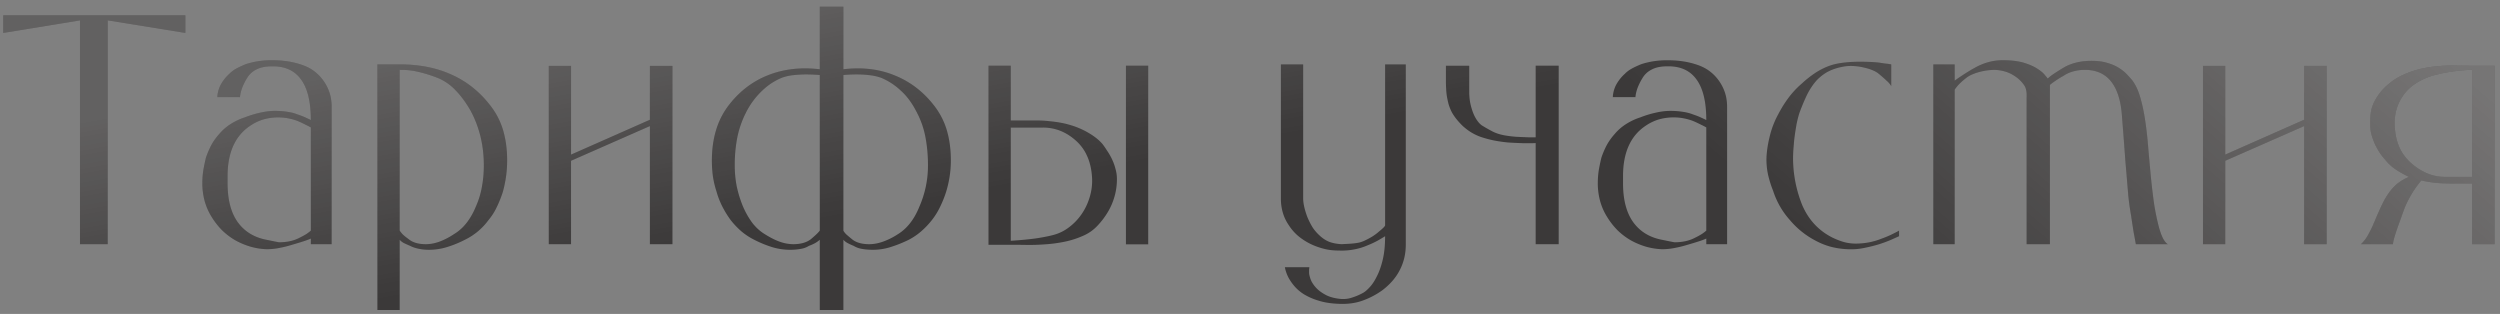 <?xml version="1.0" encoding="UTF-8"?> <svg xmlns="http://www.w3.org/2000/svg" width="215" height="27" fill="none"><rect width="100%" height="100%" fill="#808080" stroke="none"/> <path fill="#3B3939" d="M9.265 1.754V21H6.878V1.754L.276 2.833V1.31h15.666v1.523l-6.677-1.08ZM26.732 21v-.482c-.17.076-.385.156-.648.24-.262.085-.584.183-.964.293-.356.11-.711.199-1.067.266a5.446 5.446 0 0 1-1.142.115 5.75 5.75 0 0 1-1.359-.216 6.4 6.4 0 0 1-1.307-.546 5.784 5.784 0 0 1-1.143-.863 6.384 6.384 0 0 1-.927-1.194 5.196 5.196 0 0 1-.584-1.358 5.864 5.864 0 0 1-.19-1.498c0-.356.025-.711.076-1.067.06-.355.135-.727.229-1.117a7.55 7.55 0 0 1 .444-1.053c.186-.348.423-.682.71-1.003.272-.322.585-.597.94-.826a5.246 5.246 0 0 1 1.257-.596 8.807 8.807 0 0 1 1.333-.407c.44-.101.86-.152 1.257-.152.38 0 .728.026 1.04.076.322.043.623.119.902.229.28.093.508.182.686.266.186.085.338.157.457.216 0-1.549-.275-2.704-.825-3.466-.542-.77-1.355-1.155-2.438-1.155h-.076c-.559 0-1.011.093-1.358.28a1.902 1.902 0 0 0-.8.748 4.947 4.947 0 0 0-.444.915c-.085.262-.136.499-.153.71h-1.942c0-.126.017-.266.05-.418.034-.161.09-.33.166-.508.093-.195.203-.377.33-.546.127-.178.283-.351.47-.52.169-.178.376-.335.621-.47a8.32 8.32 0 0 1 .826-.381 6.87 6.87 0 0 1 1.015-.241c.364-.06.77-.09 1.219-.09.49 0 .952.034 1.384.102.431.068.85.174 1.257.318.744.262 1.345.719 1.802 1.37.22.314.39.652.508 1.016.119.364.178.775.178 1.232V21h-1.79Zm0-10.042a6.832 6.832 0 0 0-.444-.229 10.915 10.915 0 0 0-.673-.317 4.703 4.703 0 0 0-2.971-.14 4.145 4.145 0 0 0-1.168.572c-1.27.863-1.904 2.298-1.904 4.304v.609c0 1.422.292 2.539.876 3.351.584.804 1.405 1.308 2.463 1.511.694.144 1.057.216 1.091.216.678 0 1.257-.127 1.74-.38.245-.12.448-.23.609-.331.16-.11.288-.207.38-.292v-8.874Zm16.883 2.844c0 .905-.123 1.803-.368 2.691a10.11 10.11 0 0 1-.508 1.282 5.1 5.1 0 0 1-.723 1.143 5.48 5.48 0 0 1-2.032 1.701 9.453 9.453 0 0 1-1.561.635 5.28 5.28 0 0 1-1.524.228c-.321 0-.617-.03-.888-.088-.271-.051-.52-.136-.75-.254a9.87 9.87 0 0 1-.558-.254 1.222 1.222 0 0 1-.33-.267v6.043h-1.917V5.537h1.917c1.701 0 3.203.3 4.507.901 1.312.593 2.429 1.499 3.351 2.717a6.323 6.323 0 0 1 1.054 2.108c.22.77.33 1.616.33 2.539Zm-2.006.419c0-1.718-.376-3.28-1.13-4.685-.397-.702-.83-1.29-1.294-1.765a4.433 4.433 0 0 0-1.562-1.079c-.576-.22-1.117-.389-1.625-.507a6.374 6.374 0 0 0-1.447-.178h-.178v13.825c.06.093.148.203.267.33.127.119.296.254.507.406.347.288.838.432 1.473.432.364 0 .74-.068 1.13-.203a6.01 6.01 0 0 0 1.27-.648 3.933 3.933 0 0 0 1.091-.964c.322-.407.593-.88.813-1.422.245-.55.419-1.118.52-1.702.11-.592.165-1.206.165-1.84ZM55.89 21V10.844l-6.78 2.983V21h-1.916V5.664h1.917v7.63l6.779-2.996V5.664h1.942V21H55.89Zm25.884-7.198c0 .905-.135 1.803-.406 2.691a9.453 9.453 0 0 1-.508 1.27 6.165 6.165 0 0 1-.71 1.155c-.28.355-.585.677-.915.965-.33.288-.69.533-1.079.736a11.05 11.05 0 0 1-1.587.635c-.49.152-.99.228-1.498.228-.347 0-.656-.025-.927-.076a1.967 1.967 0 0 1-.736-.266 4.797 4.797 0 0 1-.546-.254 1.222 1.222 0 0 1-.33-.267v6.043h-2.031V20.62a2.17 2.17 0 0 1-.368.267 3.55 3.55 0 0 1-.559.254 1.866 1.866 0 0 1-.736.266c-.271.051-.563.076-.876.076a5.364 5.364 0 0 1-1.55-.228 9.647 9.647 0 0 1-1.548-.635 5.55 5.55 0 0 1-1.117-.736 7.077 7.077 0 0 1-.914-.965 8.656 8.656 0 0 1-.711-1.155 6.945 6.945 0 0 1-.495-1.27 8.241 8.241 0 0 1-.318-1.333c-.059-.448-.088-.901-.088-1.358 0-.923.114-1.773.342-2.552a6.628 6.628 0 0 1 1.029-2.095c.922-1.235 2.056-2.124 3.402-2.666 1.354-.55 2.856-.728 4.507-.533V.573h2.031v5.383c1.633-.195 3.119-.013 4.456.546 1.346.55 2.48 1.435 3.402 2.653a6.325 6.325 0 0 1 1.054 2.108c.22.77.33 1.616.33 2.539Zm-11.273-7.35c-.407-.035-.809-.052-1.206-.052-.339 0-.699.022-1.08.064a4.057 4.057 0 0 0-.99.228 5.386 5.386 0 0 0-1.65 1.08 6.704 6.704 0 0 0-1.346 1.764 8.445 8.445 0 0 0-.812 2.235 12.483 12.483 0 0 0-.229 2.45c0 .634.06 1.248.178 1.84.127.584.305 1.152.533 1.702a7.11 7.11 0 0 0 .813 1.422c.313.397.672.719 1.079.964.474.297.905.512 1.295.648a3.51 3.51 0 0 0 1.13.203c.643 0 1.15-.144 1.523-.432.178-.152.33-.287.457-.406.136-.127.237-.237.305-.33V6.452Zm9.305 7.769c0-.872-.076-1.697-.228-2.476a7.599 7.599 0 0 0-.8-2.209c-.372-.72-.82-1.312-1.346-1.777a5.499 5.499 0 0 0-1.65-1.067 4.274 4.274 0 0 0-1.016-.228 9.356 9.356 0 0 0-1.053-.064c-.398 0-.792.017-1.181.051v13.381c.042.093.127.203.254.33.135.119.296.254.482.406.347.288.842.432 1.486.432.364 0 .745-.068 1.142-.203a6.021 6.021 0 0 0 1.308-.648c.804-.49 1.426-1.286 1.866-2.386a8.765 8.765 0 0 0 .736-3.542Zm16.249 1.168a5.34 5.34 0 0 1-.203 1.498 5.45 5.45 0 0 1-.584 1.358 6.583 6.583 0 0 1-.876 1.155 3.636 3.636 0 0 1-1.13.826c-.55.254-1.113.44-1.689.558-.575.119-1.142.195-1.7.229a17.4 17.4 0 0 1-1.6.05 79.81 79.81 0 0 0-1.346-.012H85.01V5.65h1.917v4.71h2.209c.406 0 .783.021 1.13.064.355.034.668.076.94.127.279.05.516.106.71.165a6.904 6.904 0 0 1 1.803.774c.448.271.808.563 1.079.876.127.161.262.356.406.584.153.22.292.461.42.724.126.262.228.541.304.838.085.287.127.58.127.876Zm-2.133 0c-.034-.813-.199-1.515-.495-2.108-.288-.6-.745-1.121-1.371-1.561a4.195 4.195 0 0 0-1.155-.572 4.08 4.08 0 0 0-1.22-.177h-2.754v9.737c.922-.06 1.693-.135 2.31-.228.627-.102 1.1-.2 1.422-.293a3.745 3.745 0 0 0 1.283-.647 4.78 4.78 0 0 0 1.053-1.092c.305-.431.538-.91.699-1.434.169-.525.245-1.067.228-1.625Zm4.824 5.624H96.83V5.65h1.917v15.362Zm22.151.038c0 .77-.165 1.48-.496 2.133-.321.651-.816 1.235-1.485 1.752a6.799 6.799 0 0 1-1.726.914c-.601.22-1.283.313-2.044.279-.669-.026-1.245-.114-1.727-.267a5.297 5.297 0 0 1-1.244-.533 3.568 3.568 0 0 1-.825-.685 4.292 4.292 0 0 1-.508-.711 3.036 3.036 0 0 1-.254-.597 2.647 2.647 0 0 1-.089-.355h2.108a.608.608 0 0 0-.013.126.746.746 0 0 0-.013.153v.19c0 .119.038.292.114.52.077.23.216.462.419.699.203.245.483.465.838.66.356.203.813.33 1.371.381.339.025.665-.017.978-.127.321-.102.635-.237.939-.406.153-.085.335-.241.546-.47.22-.229.428-.542.622-.94.203-.389.373-.867.508-1.434.136-.567.203-1.24.203-2.018-.161.101-.359.22-.596.355a7.509 7.509 0 0 1-.889.419c-.364.16-.745.28-1.143.355a5.57 5.57 0 0 1-1.345.102c-.483 0-.914-.05-1.295-.152a5.98 5.98 0 0 1-1.156-.42 5.388 5.388 0 0 1-1.041-.672 4.14 4.14 0 0 1-.812-.927c-.457-.66-.686-1.43-.686-2.31V5.536h1.917v11.527c0 .407.11.915.33 1.524.119.305.263.6.432.889.169.279.389.541.66.787.263.245.546.427.851.546.313.11.66.173 1.041.19.152-.009.313-.017.482-.025.178-.009.351-.022.521-.039a4.61 4.61 0 0 0 .508-.076c.16-.042.304-.093.431-.152a6.72 6.72 0 0 0 .711-.38c.203-.128.389-.267.559-.42.347-.28.52-.457.52-.533V5.537h1.778v15.514Zm11.17-.051v-8.696a8.899 8.899 0 0 1-.47.012h-.444c-.152 0-.301-.004-.444-.012a27.091 27.091 0 0 1-1.016-.051c-.381-.034-.77-.089-1.168-.165a9.306 9.306 0 0 1-1.155-.305 4.378 4.378 0 0 1-1.016-.508 5.134 5.134 0 0 1-.546-.431 6.25 6.25 0 0 1-.508-.546 4.602 4.602 0 0 1-.431-.622 4.12 4.12 0 0 1-.292-.724 7.421 7.421 0 0 1-.153-.723c-.05-.347-.076-.817-.076-1.41V5.651h2.006v2.235c0 .304.025.61.076.914.059.296.136.571.229.825s.207.482.342.685c.136.204.28.36.432.47.288.178.593.352.914.52.33.17.711.288 1.143.356.254.043.529.076.825.102.296.017.575.03.838.038.305.017.609.021.914.013V5.65h1.98V21h-1.98Zm14.674 0v-.482a6.4 6.4 0 0 1-.647.24c-.263.085-.584.183-.965.293-.356.11-.711.199-1.067.266a5.438 5.438 0 0 1-1.142.115 5.759 5.759 0 0 1-1.359-.216 6.406 6.406 0 0 1-1.307-.546 5.807 5.807 0 0 1-1.143-.863 6.394 6.394 0 0 1-.926-1.194 5.14 5.14 0 0 1-.584-1.358 5.86 5.86 0 0 1-.191-1.498c0-.356.026-.711.076-1.067.06-.355.136-.727.229-1.117.118-.355.266-.707.444-1.053.186-.348.423-.682.711-1.003.271-.322.584-.597.94-.826a5.24 5.24 0 0 1 1.256-.596 8.832 8.832 0 0 1 1.333-.407c.44-.101.859-.152 1.257-.152.381 0 .728.026 1.041.076.322.043.622.119.902.229.279.093.507.182.685.266.186.085.339.157.457.216 0-1.549-.275-2.704-.825-3.466-.542-.77-1.354-1.155-2.438-1.155h-.076c-.558 0-1.011.093-1.358.28a1.901 1.901 0 0 0-.8.748 4.944 4.944 0 0 0-.444.915c-.085.262-.136.499-.153.71h-1.942c0-.126.017-.266.051-.418.034-.161.089-.33.165-.508a3.22 3.22 0 0 1 .33-.546c.127-.178.283-.351.47-.52.169-.178.376-.335.622-.47.254-.136.529-.263.825-.381a6.868 6.868 0 0 1 1.016-.241 7.61 7.61 0 0 1 1.218-.09c.491 0 .952.034 1.384.102a7 7 0 0 1 1.257.318c.745.262 1.346.719 1.803 1.37.22.314.389.652.507 1.016.119.364.178.775.178 1.232V21h-1.79Zm0-10.042a6.633 6.633 0 0 0-.444-.229 10.955 10.955 0 0 0-.673-.317 4.704 4.704 0 0 0-2.971-.14 4.144 4.144 0 0 0-1.168.572c-1.269.863-1.904 2.298-1.904 4.304v.609c0 1.422.292 2.539.876 3.351.584.804 1.405 1.308 2.463 1.511.694.144 1.058.216 1.092.216.677 0 1.257-.127 1.739-.38a6.31 6.31 0 0 0 .609-.331 3.57 3.57 0 0 0 .381-.292v-8.874Zm16.579 9.356c-.11.051-.318.144-.622.28-.305.135-.665.27-1.079.406-.415.127-.859.237-1.333.33a5.47 5.47 0 0 1-1.372.102 6.808 6.808 0 0 1-1.485-.216 6.183 6.183 0 0 1-1.269-.508 7.276 7.276 0 0 1-2.235-1.79 6.95 6.95 0 0 1-1.434-2.501 9.437 9.437 0 0 1-.445-1.422 6.277 6.277 0 0 1-.127-1.498c.034-.6.136-1.227.305-1.879a7.55 7.55 0 0 1 .698-1.777c.271-.525.572-1.007.902-1.447.33-.44.706-.843 1.13-1.207a9.306 9.306 0 0 1 1.193-.939c.398-.254.8-.453 1.206-.597.33-.118.707-.203 1.13-.254.431-.059.918-.088 1.46-.088.66 0 1.219.025 1.676.076.237.042.44.072.609.089.169.017.309.038.419.063v1.866a1.941 1.941 0 0 0-.394-.457c-.177-.169-.397-.364-.66-.584a2.006 2.006 0 0 0-.508-.304 3.865 3.865 0 0 0-.711-.229 4.777 4.777 0 0 0-.825-.14 4.068 4.068 0 0 0-.85.013c-.55.085-1.02.224-1.41.42-.38.185-.74.456-1.079.812a5.768 5.768 0 0 0-.812 1.231c-.212.44-.423.944-.635 1.51a8.253 8.253 0 0 0-.292 1.194c-.076.44-.135.855-.178 1.244-.033.381-.059.707-.076.978l-.013.406a10.854 10.854 0 0 0 .775 4.113c.55 1.295 1.434 2.243 2.653 2.844.322.152.643.275.965.368.322.085.652.127.99.127.787 0 1.536-.144 2.247-.431a8.6 8.6 0 0 0 .876-.369c.246-.118.449-.224.61-.317v.482Zm22.38-.66c.127.432.258.758.394.978.143.22.262.343.355.368h-2.768a53.05 53.05 0 0 0-.177-.965 72.708 72.708 0 0 1-.229-1.485 23.067 23.067 0 0 1-.241-1.727 401.55 401.55 0 0 1-.165-1.98 82.825 82.825 0 0 1-.14-1.727 331.11 331.11 0 0 0-.241-3.136 9.95 9.95 0 0 0-.101-.888c-.356-2.057-1.384-3.085-3.085-3.085-.322 0-.631.038-.927.114a2.74 2.74 0 0 0-.863.368c-.271.153-.512.3-.724.445a5.648 5.648 0 0 0-.495.368V21h-2.006V8.381a2.826 2.826 0 0 0 0-.368 1.79 1.79 0 0 0-.064-.368.962.962 0 0 0-.165-.343 2.91 2.91 0 0 0-.876-.813 2.937 2.937 0 0 0-.964-.393c-.33-.076-.656-.102-.978-.076a5.728 5.728 0 0 0-.901.14 4.54 4.54 0 0 0-.724.24 2.75 2.75 0 0 0-.444.242 6.656 6.656 0 0 0-.66.57 3.501 3.501 0 0 0-.407.496V21h-1.84V5.537h1.84v1.397c.195-.144.436-.31.724-.496a13.81 13.81 0 0 1 1.028-.622 5.135 5.135 0 0 1 1.232-.495c.406-.11.876-.156 1.409-.14.652.018 1.198.098 1.638.242.448.144.812.309 1.091.495.28.178.487.351.622.52.136.161.221.267.254.318.144-.136.33-.28.559-.432.228-.152.512-.33.851-.533.66-.372 1.447-.559 2.361-.559.525 0 .977.06 1.358.178.381.11.707.25.978.42.271.168.499.35.685.545.187.195.343.368.47.52.279.364.504.83.673 1.397.169.559.309 1.185.419 1.879.11.694.199 1.439.267 2.234.067.787.139 1.591.215 2.412.076.821.17 1.646.28 2.476.118.82.279 1.608.482 2.361ZM198.153 21V10.844l-6.78 2.983V21h-1.917V5.664h1.917v7.63l6.78-2.996V5.664h1.942V21h-1.942Zm14.445 0v-5.218h-1.79c-.575 0-1.075-.025-1.498-.076a9.065 9.065 0 0 1-1.079-.19c-.271.338-.495.643-.673.914-.169.27-.313.52-.431.749-.119.228-.22.444-.305.647a78.73 78.73 0 0 0-.216.584c-.076.22-.161.457-.254.711-.093.254-.182.504-.266.75-.077.236-.144.456-.203.66-.051.202-.081.359-.089.469h-2.755c.076-.068.152-.148.228-.241.068-.076.136-.161.203-.254a3.8 3.8 0 0 0 .191-.317c.11-.204.203-.381.279-.534.076-.16.144-.313.203-.457.068-.144.131-.292.191-.444.067-.16.148-.343.241-.546.212-.49.415-.901.609-1.231.203-.33.407-.606.61-.826.203-.22.414-.402.634-.545.22-.144.466-.276.737-.394a8.926 8.926 0 0 1-1.168-.66 3.854 3.854 0 0 1-.889-.838 4.73 4.73 0 0 1-.444-.559 8.163 8.163 0 0 1-.406-.723 6.209 6.209 0 0 1-.305-.825 3.37 3.37 0 0 1-.114-.864c0-.27.004-.508.012-.71.017-.204.043-.39.076-.56.043-.177.098-.35.165-.52a4.695 4.695 0 0 1 1.295-1.701c.39-.33.796-.592 1.219-.787a8.35 8.35 0 0 1 1.638-.559 10.7 10.7 0 0 1 1.574-.228 12.24 12.24 0 0 1 1.46-.038c.466.008.906.012 1.32.012h1.943V21h-1.943Zm0-15.006c-.465.026-.871.06-1.218.102a9.937 9.937 0 0 0-.914.127 7.662 7.662 0 0 0-.673.14 9.61 9.61 0 0 0-.521.126 5.66 5.66 0 0 0-1.333.572 4.136 4.136 0 0 0-1.066.888 4.084 4.084 0 0 0-.698 1.232c-.17.465-.246.986-.229 1.561.025.796.186 1.494.482 2.095.305.592.766 1.109 1.384 1.549.381.27.779.478 1.194.622a4.02 4.02 0 0 0 1.256.203h2.336V5.994Z"></path> <path fill="url(#a)" fill-opacity=".3" d="M9.265 1.754V21H6.878V1.754L.276 2.833V1.31h15.666v1.523l-6.677-1.08ZM26.732 21v-.482c-.17.076-.385.156-.648.24-.262.085-.584.183-.964.293-.356.11-.711.199-1.067.266a5.446 5.446 0 0 1-1.142.115 5.75 5.75 0 0 1-1.359-.216 6.4 6.4 0 0 1-1.307-.546 5.784 5.784 0 0 1-1.143-.863 6.384 6.384 0 0 1-.927-1.194 5.196 5.196 0 0 1-.584-1.358 5.864 5.864 0 0 1-.19-1.498c0-.356.025-.711.076-1.067.06-.355.135-.727.229-1.117a7.55 7.55 0 0 1 .444-1.053c.186-.348.423-.682.71-1.003.272-.322.585-.597.94-.826a5.246 5.246 0 0 1 1.257-.596 8.807 8.807 0 0 1 1.333-.407c.44-.101.86-.152 1.257-.152.38 0 .728.026 1.04.076.322.043.623.119.902.229.28.093.508.182.686.266.186.085.338.157.457.216 0-1.549-.275-2.704-.825-3.466-.542-.77-1.355-1.155-2.438-1.155h-.076c-.559 0-1.011.093-1.358.28a1.902 1.902 0 0 0-.8.748 4.947 4.947 0 0 0-.444.915c-.085.262-.136.499-.153.71h-1.942c0-.126.017-.266.05-.418.034-.161.09-.33.166-.508.093-.195.203-.377.33-.546.127-.178.283-.351.47-.52.169-.178.376-.335.621-.47a8.32 8.32 0 0 1 .826-.381 6.87 6.87 0 0 1 1.015-.241c.364-.06.77-.09 1.219-.09.49 0 .952.034 1.384.102.431.068.85.174 1.257.318.744.262 1.345.719 1.802 1.37.22.314.39.652.508 1.016.119.364.178.775.178 1.232V21h-1.79Zm0-10.042a6.832 6.832 0 0 0-.444-.229 10.915 10.915 0 0 0-.673-.317 4.703 4.703 0 0 0-2.971-.14 4.145 4.145 0 0 0-1.168.572c-1.27.863-1.904 2.298-1.904 4.304v.609c0 1.422.292 2.539.876 3.351.584.804 1.405 1.308 2.463 1.511.694.144 1.057.216 1.091.216.678 0 1.257-.127 1.74-.38.245-.12.448-.23.609-.331.16-.11.288-.207.38-.292v-8.874Zm16.883 2.844c0 .905-.123 1.803-.368 2.691a10.11 10.11 0 0 1-.508 1.282 5.1 5.1 0 0 1-.723 1.143 5.48 5.48 0 0 1-2.032 1.701 9.453 9.453 0 0 1-1.561.635 5.28 5.28 0 0 1-1.524.228c-.321 0-.617-.03-.888-.088-.271-.051-.52-.136-.75-.254a9.87 9.87 0 0 1-.558-.254 1.222 1.222 0 0 1-.33-.267v6.043h-1.917V5.537h1.917c1.701 0 3.203.3 4.507.901 1.312.593 2.429 1.499 3.351 2.717a6.323 6.323 0 0 1 1.054 2.108c.22.77.33 1.616.33 2.539Zm-2.006.419c0-1.718-.376-3.28-1.13-4.685-.397-.702-.83-1.29-1.294-1.765a4.433 4.433 0 0 0-1.562-1.079c-.576-.22-1.117-.389-1.625-.507a6.374 6.374 0 0 0-1.447-.178h-.178v13.825c.06.093.148.203.267.33.127.119.296.254.507.406.347.288.838.432 1.473.432.364 0 .74-.068 1.13-.203a6.01 6.01 0 0 0 1.27-.648 3.933 3.933 0 0 0 1.091-.964c.322-.407.593-.88.813-1.422.245-.55.419-1.118.52-1.702.11-.592.165-1.206.165-1.84ZM55.89 21V10.844l-6.78 2.983V21h-1.916V5.664h1.917v7.63l6.779-2.996V5.664h1.942V21H55.89Zm25.884-7.198c0 .905-.135 1.803-.406 2.691a9.453 9.453 0 0 1-.508 1.27 6.165 6.165 0 0 1-.71 1.155c-.28.355-.585.677-.915.965-.33.288-.69.533-1.079.736a11.05 11.05 0 0 1-1.587.635c-.49.152-.99.228-1.498.228-.347 0-.656-.025-.927-.076a1.967 1.967 0 0 1-.736-.266 4.797 4.797 0 0 1-.546-.254 1.222 1.222 0 0 1-.33-.267v6.043h-2.031V20.62a2.17 2.17 0 0 1-.368.267 3.55 3.55 0 0 1-.559.254 1.866 1.866 0 0 1-.736.266c-.271.051-.563.076-.876.076a5.364 5.364 0 0 1-1.55-.228 9.647 9.647 0 0 1-1.548-.635 5.55 5.55 0 0 1-1.117-.736 7.077 7.077 0 0 1-.914-.965 8.656 8.656 0 0 1-.711-1.155 6.945 6.945 0 0 1-.495-1.27 8.241 8.241 0 0 1-.318-1.333c-.059-.448-.088-.901-.088-1.358 0-.923.114-1.773.342-2.552a6.628 6.628 0 0 1 1.029-2.095c.922-1.235 2.056-2.124 3.402-2.666 1.354-.55 2.856-.728 4.507-.533V.573h2.031v5.383c1.633-.195 3.119-.013 4.456.546 1.346.55 2.48 1.435 3.402 2.653a6.325 6.325 0 0 1 1.054 2.108c.22.77.33 1.616.33 2.539Zm-11.273-7.35c-.407-.035-.809-.052-1.206-.052-.339 0-.699.022-1.08.064a4.057 4.057 0 0 0-.99.228 5.386 5.386 0 0 0-1.65 1.08 6.704 6.704 0 0 0-1.346 1.764 8.445 8.445 0 0 0-.812 2.235 12.483 12.483 0 0 0-.229 2.45c0 .634.06 1.248.178 1.84.127.584.305 1.152.533 1.702a7.11 7.11 0 0 0 .813 1.422c.313.397.672.719 1.079.964.474.297.905.512 1.295.648a3.51 3.51 0 0 0 1.13.203c.643 0 1.15-.144 1.523-.432.178-.152.33-.287.457-.406.136-.127.237-.237.305-.33V6.452Zm9.305 7.769c0-.872-.076-1.697-.228-2.476a7.599 7.599 0 0 0-.8-2.209c-.372-.72-.82-1.312-1.346-1.777a5.499 5.499 0 0 0-1.65-1.067 4.274 4.274 0 0 0-1.016-.228 9.356 9.356 0 0 0-1.053-.064c-.398 0-.792.017-1.181.051v13.381c.042.093.127.203.254.33.135.119.296.254.482.406.347.288.842.432 1.486.432.364 0 .745-.068 1.142-.203a6.021 6.021 0 0 0 1.308-.648c.804-.49 1.426-1.286 1.866-2.386a8.765 8.765 0 0 0 .736-3.542Zm16.249 1.168a5.34 5.34 0 0 1-.203 1.498 5.45 5.45 0 0 1-.584 1.358 6.583 6.583 0 0 1-.876 1.155 3.636 3.636 0 0 1-1.13.826c-.55.254-1.113.44-1.689.558-.575.119-1.142.195-1.7.229a17.4 17.4 0 0 1-1.6.05 79.81 79.81 0 0 0-1.346-.012H85.01V5.65h1.917v4.71h2.209c.406 0 .783.021 1.13.064.355.034.668.076.94.127.279.05.516.106.71.165a6.904 6.904 0 0 1 1.803.774c.448.271.808.563 1.079.876.127.161.262.356.406.584.153.22.292.461.42.724.126.262.228.541.304.838.085.287.127.58.127.876Zm-2.133 0c-.034-.813-.199-1.515-.495-2.108-.288-.6-.745-1.121-1.371-1.561a4.195 4.195 0 0 0-1.155-.572 4.08 4.08 0 0 0-1.22-.177h-2.754v9.737c.922-.06 1.693-.135 2.31-.228.627-.102 1.1-.2 1.422-.293a3.745 3.745 0 0 0 1.283-.647 4.78 4.78 0 0 0 1.053-1.092c.305-.431.538-.91.699-1.434.169-.525.245-1.067.228-1.625Zm4.824 5.624H96.83V5.65h1.917v15.362Zm22.151.038c0 .77-.165 1.48-.496 2.133-.321.651-.816 1.235-1.485 1.752a6.799 6.799 0 0 1-1.726.914c-.601.22-1.283.313-2.044.279-.669-.026-1.245-.114-1.727-.267a5.297 5.297 0 0 1-1.244-.533 3.568 3.568 0 0 1-.825-.685 4.292 4.292 0 0 1-.508-.711 3.036 3.036 0 0 1-.254-.597 2.647 2.647 0 0 1-.089-.355h2.108a.608.608 0 0 0-.013.126.746.746 0 0 0-.013.153v.19c0 .119.038.292.114.52.077.23.216.462.419.699.203.245.483.465.838.66.356.203.813.33 1.371.381.339.025.665-.017.978-.127.321-.102.635-.237.939-.406.153-.085.335-.241.546-.47.22-.229.428-.542.622-.94.203-.389.373-.867.508-1.434.136-.567.203-1.24.203-2.018-.161.101-.359.22-.596.355a7.509 7.509 0 0 1-.889.419c-.364.16-.745.28-1.143.355a5.57 5.57 0 0 1-1.345.102c-.483 0-.914-.05-1.295-.152a5.98 5.98 0 0 1-1.156-.42 5.388 5.388 0 0 1-1.041-.672 4.14 4.14 0 0 1-.812-.927c-.457-.66-.686-1.43-.686-2.31V5.536h1.917v11.527c0 .407.11.915.33 1.524.119.305.263.6.432.889.169.279.389.541.66.787.263.245.546.427.851.546.313.11.66.173 1.041.19.152-.009.313-.017.482-.025.178-.009.351-.022.521-.039a4.61 4.61 0 0 0 .508-.076c.16-.042.304-.093.431-.152a6.72 6.72 0 0 0 .711-.38c.203-.128.389-.267.559-.42.347-.28.52-.457.52-.533V5.537h1.778v15.514Zm11.17-.051v-8.696a8.899 8.899 0 0 1-.47.012h-.444c-.152 0-.301-.004-.444-.012a27.091 27.091 0 0 1-1.016-.051c-.381-.034-.77-.089-1.168-.165a9.306 9.306 0 0 1-1.155-.305 4.378 4.378 0 0 1-1.016-.508 5.134 5.134 0 0 1-.546-.431 6.25 6.25 0 0 1-.508-.546 4.602 4.602 0 0 1-.431-.622 4.12 4.12 0 0 1-.292-.724 7.421 7.421 0 0 1-.153-.723c-.05-.347-.076-.817-.076-1.41V5.651h2.006v2.235c0 .304.025.61.076.914.059.296.136.571.229.825s.207.482.342.685c.136.204.28.36.432.47.288.178.593.352.914.52.33.17.711.288 1.143.356.254.043.529.076.825.102.296.017.575.03.838.038.305.017.609.021.914.013V5.65h1.98V21h-1.98Zm14.674 0v-.482a6.4 6.4 0 0 1-.647.24c-.263.085-.584.183-.965.293-.356.11-.711.199-1.067.266a5.438 5.438 0 0 1-1.142.115 5.759 5.759 0 0 1-1.359-.216 6.406 6.406 0 0 1-1.307-.546 5.807 5.807 0 0 1-1.143-.863 6.394 6.394 0 0 1-.926-1.194 5.14 5.14 0 0 1-.584-1.358 5.86 5.86 0 0 1-.191-1.498c0-.356.026-.711.076-1.067.06-.355.136-.727.229-1.117.118-.355.266-.707.444-1.053.186-.348.423-.682.711-1.003.271-.322.584-.597.94-.826a5.24 5.24 0 0 1 1.256-.596 8.832 8.832 0 0 1 1.333-.407c.44-.101.859-.152 1.257-.152.381 0 .728.026 1.041.076.322.043.622.119.902.229.279.093.507.182.685.266.186.085.339.157.457.216 0-1.549-.275-2.704-.825-3.466-.542-.77-1.354-1.155-2.438-1.155h-.076c-.558 0-1.011.093-1.358.28a1.901 1.901 0 0 0-.8.748 4.944 4.944 0 0 0-.444.915c-.085.262-.136.499-.153.71h-1.942c0-.126.017-.266.051-.418.034-.161.089-.33.165-.508a3.22 3.22 0 0 1 .33-.546c.127-.178.283-.351.47-.52.169-.178.376-.335.622-.47.254-.136.529-.263.825-.381a6.868 6.868 0 0 1 1.016-.241 7.61 7.61 0 0 1 1.218-.09c.491 0 .952.034 1.384.102a7 7 0 0 1 1.257.318c.745.262 1.346.719 1.803 1.37.22.314.389.652.507 1.016.119.364.178.775.178 1.232V21h-1.79Zm0-10.042a6.633 6.633 0 0 0-.444-.229 10.955 10.955 0 0 0-.673-.317 4.704 4.704 0 0 0-2.971-.14 4.144 4.144 0 0 0-1.168.572c-1.269.863-1.904 2.298-1.904 4.304v.609c0 1.422.292 2.539.876 3.351.584.804 1.405 1.308 2.463 1.511.694.144 1.058.216 1.092.216.677 0 1.257-.127 1.739-.38a6.31 6.31 0 0 0 .609-.331 3.57 3.57 0 0 0 .381-.292v-8.874Zm16.579 9.356c-.11.051-.318.144-.622.28-.305.135-.665.27-1.079.406-.415.127-.859.237-1.333.33a5.47 5.47 0 0 1-1.372.102 6.808 6.808 0 0 1-1.485-.216 6.183 6.183 0 0 1-1.269-.508 7.276 7.276 0 0 1-2.235-1.79 6.95 6.95 0 0 1-1.434-2.501 9.437 9.437 0 0 1-.445-1.422 6.277 6.277 0 0 1-.127-1.498c.034-.6.136-1.227.305-1.879a7.55 7.55 0 0 1 .698-1.777c.271-.525.572-1.007.902-1.447.33-.44.706-.843 1.13-1.207a9.306 9.306 0 0 1 1.193-.939c.398-.254.8-.453 1.206-.597.33-.118.707-.203 1.13-.254.431-.059.918-.088 1.46-.088.66 0 1.219.025 1.676.076.237.042.44.072.609.089.169.017.309.038.419.063v1.866a1.941 1.941 0 0 0-.394-.457c-.177-.169-.397-.364-.66-.584a2.006 2.006 0 0 0-.508-.304 3.865 3.865 0 0 0-.711-.229 4.777 4.777 0 0 0-.825-.14 4.068 4.068 0 0 0-.85.013c-.55.085-1.02.224-1.41.42-.38.185-.74.456-1.079.812a5.768 5.768 0 0 0-.812 1.231c-.212.44-.423.944-.635 1.51a8.253 8.253 0 0 0-.292 1.194c-.076.44-.135.855-.178 1.244-.033.381-.059.707-.076.978l-.013.406a10.854 10.854 0 0 0 .775 4.113c.55 1.295 1.434 2.243 2.653 2.844.322.152.643.275.965.368.322.085.652.127.99.127.787 0 1.536-.144 2.247-.431a8.6 8.6 0 0 0 .876-.369c.246-.118.449-.224.61-.317v.482Zm22.38-.66c.127.432.258.758.394.978.143.22.262.343.355.368h-2.768a53.05 53.05 0 0 0-.177-.965 72.708 72.708 0 0 1-.229-1.485 23.067 23.067 0 0 1-.241-1.727 401.55 401.55 0 0 1-.165-1.98 82.825 82.825 0 0 1-.14-1.727 331.11 331.11 0 0 0-.241-3.136 9.95 9.95 0 0 0-.101-.888c-.356-2.057-1.384-3.085-3.085-3.085-.322 0-.631.038-.927.114a2.74 2.74 0 0 0-.863.368c-.271.153-.512.3-.724.445a5.648 5.648 0 0 0-.495.368V21h-2.006V8.381a2.826 2.826 0 0 0 0-.368 1.79 1.79 0 0 0-.064-.368.962.962 0 0 0-.165-.343 2.91 2.91 0 0 0-.876-.813 2.937 2.937 0 0 0-.964-.393c-.33-.076-.656-.102-.978-.076a5.728 5.728 0 0 0-.901.14 4.54 4.54 0 0 0-.724.24 2.75 2.75 0 0 0-.444.242 6.656 6.656 0 0 0-.66.57 3.501 3.501 0 0 0-.407.496V21h-1.84V5.537h1.84v1.397c.195-.144.436-.31.724-.496a13.81 13.81 0 0 1 1.028-.622 5.135 5.135 0 0 1 1.232-.495c.406-.11.876-.156 1.409-.14.652.018 1.198.098 1.638.242.448.144.812.309 1.091.495.28.178.487.351.622.52.136.161.221.267.254.318.144-.136.33-.28.559-.432.228-.152.512-.33.851-.533.66-.372 1.447-.559 2.361-.559.525 0 .977.06 1.358.178.381.11.707.25.978.42.271.168.499.35.685.545.187.195.343.368.47.52.279.364.504.83.673 1.397.169.559.309 1.185.419 1.879.11.694.199 1.439.267 2.234.067.787.139 1.591.215 2.412.076.821.17 1.646.28 2.476.118.82.279 1.608.482 2.361ZM198.153 21V10.844l-6.78 2.983V21h-1.917V5.664h1.917v7.63l6.78-2.996V5.664h1.942V21h-1.942Zm14.445 0v-5.218h-1.79c-.575 0-1.075-.025-1.498-.076a9.065 9.065 0 0 1-1.079-.19c-.271.338-.495.643-.673.914-.169.27-.313.52-.431.749-.119.228-.22.444-.305.647a78.73 78.73 0 0 0-.216.584c-.076.22-.161.457-.254.711-.093.254-.182.504-.266.75-.077.236-.144.456-.203.66-.051.202-.081.359-.089.469h-2.755c.076-.068.152-.148.228-.241.068-.076.136-.161.203-.254a3.8 3.8 0 0 0 .191-.317c.11-.204.203-.381.279-.534.076-.16.144-.313.203-.457.068-.144.131-.292.191-.444.067-.16.148-.343.241-.546.212-.49.415-.901.609-1.231.203-.33.407-.606.61-.826.203-.22.414-.402.634-.545.22-.144.466-.276.737-.394a8.926 8.926 0 0 1-1.168-.66 3.854 3.854 0 0 1-.889-.838 4.73 4.73 0 0 1-.444-.559 8.163 8.163 0 0 1-.406-.723 6.209 6.209 0 0 1-.305-.825 3.37 3.37 0 0 1-.114-.864c0-.27.004-.508.012-.71.017-.204.043-.39.076-.56.043-.177.098-.35.165-.52a4.695 4.695 0 0 1 1.295-1.701c.39-.33.796-.592 1.219-.787a8.35 8.35 0 0 1 1.638-.559 10.7 10.7 0 0 1 1.574-.228 12.24 12.24 0 0 1 1.46-.038c.466.008.906.012 1.32.012h1.943V21h-1.943Zm0-15.006c-.465.026-.871.06-1.218.102a9.937 9.937 0 0 0-.914.127 7.662 7.662 0 0 0-.673.14 9.61 9.61 0 0 0-.521.126 5.66 5.66 0 0 0-1.333.572 4.136 4.136 0 0 0-1.066.888 4.084 4.084 0 0 0-.698 1.232c-.17.465-.246.986-.229 1.561.025.796.186 1.494.482 2.095.305.592.766 1.109 1.384 1.549.381.27.779.478 1.194.622a4.02 4.02 0 0 0 1.256.203h2.336V5.994Z"></path> <path fill="url(#b)" fill-opacity=".2" d="M9.265 1.754V21H6.878V1.754L.276 2.833V1.31h15.666v1.523l-6.677-1.08ZM26.732 21v-.482c-.17.076-.385.156-.648.24-.262.085-.584.183-.964.293-.356.11-.711.199-1.067.266a5.446 5.446 0 0 1-1.142.115 5.75 5.75 0 0 1-1.359-.216 6.4 6.4 0 0 1-1.307-.546 5.784 5.784 0 0 1-1.143-.863 6.384 6.384 0 0 1-.927-1.194 5.196 5.196 0 0 1-.584-1.358 5.864 5.864 0 0 1-.19-1.498c0-.356.025-.711.076-1.067.06-.355.135-.727.229-1.117a7.55 7.55 0 0 1 .444-1.053c.186-.348.423-.682.71-1.003.272-.322.585-.597.94-.826a5.246 5.246 0 0 1 1.257-.596 8.807 8.807 0 0 1 1.333-.407c.44-.101.86-.152 1.257-.152.38 0 .728.026 1.04.076.322.043.623.119.902.229.28.093.508.182.686.266.186.085.338.157.457.216 0-1.549-.275-2.704-.825-3.466-.542-.77-1.355-1.155-2.438-1.155h-.076c-.559 0-1.011.093-1.358.28a1.902 1.902 0 0 0-.8.748 4.947 4.947 0 0 0-.444.915c-.085.262-.136.499-.153.71h-1.942c0-.126.017-.266.05-.418.034-.161.09-.33.166-.508.093-.195.203-.377.33-.546.127-.178.283-.351.47-.52.169-.178.376-.335.621-.47a8.32 8.32 0 0 1 .826-.381 6.87 6.87 0 0 1 1.015-.241c.364-.06.77-.09 1.219-.09.49 0 .952.034 1.384.102.431.068.85.174 1.257.318.744.262 1.345.719 1.802 1.37.22.314.39.652.508 1.016.119.364.178.775.178 1.232V21h-1.79Zm0-10.042a6.832 6.832 0 0 0-.444-.229 10.915 10.915 0 0 0-.673-.317 4.703 4.703 0 0 0-2.971-.14 4.145 4.145 0 0 0-1.168.572c-1.27.863-1.904 2.298-1.904 4.304v.609c0 1.422.292 2.539.876 3.351.584.804 1.405 1.308 2.463 1.511.694.144 1.057.216 1.091.216.678 0 1.257-.127 1.74-.38.245-.12.448-.23.609-.331.16-.11.288-.207.38-.292v-8.874Zm16.883 2.844c0 .905-.123 1.803-.368 2.691a10.11 10.11 0 0 1-.508 1.282 5.1 5.1 0 0 1-.723 1.143 5.48 5.48 0 0 1-2.032 1.701 9.453 9.453 0 0 1-1.561.635 5.28 5.28 0 0 1-1.524.228c-.321 0-.617-.03-.888-.088-.271-.051-.52-.136-.75-.254a9.87 9.87 0 0 1-.558-.254 1.222 1.222 0 0 1-.33-.267v6.043h-1.917V5.537h1.917c1.701 0 3.203.3 4.507.901 1.312.593 2.429 1.499 3.351 2.717a6.323 6.323 0 0 1 1.054 2.108c.22.77.33 1.616.33 2.539Zm-2.006.419c0-1.718-.376-3.28-1.13-4.685-.397-.702-.83-1.29-1.294-1.765a4.433 4.433 0 0 0-1.562-1.079c-.576-.22-1.117-.389-1.625-.507a6.374 6.374 0 0 0-1.447-.178h-.178v13.825c.06.093.148.203.267.33.127.119.296.254.507.406.347.288.838.432 1.473.432.364 0 .74-.068 1.13-.203a6.01 6.01 0 0 0 1.27-.648 3.933 3.933 0 0 0 1.091-.964c.322-.407.593-.88.813-1.422.245-.55.419-1.118.52-1.702.11-.592.165-1.206.165-1.84ZM55.89 21V10.844l-6.78 2.983V21h-1.916V5.664h1.917v7.63l6.779-2.996V5.664h1.942V21H55.89Zm25.884-7.198c0 .905-.135 1.803-.406 2.691a9.453 9.453 0 0 1-.508 1.27 6.165 6.165 0 0 1-.71 1.155c-.28.355-.585.677-.915.965-.33.288-.69.533-1.079.736a11.05 11.05 0 0 1-1.587.635c-.49.152-.99.228-1.498.228-.347 0-.656-.025-.927-.076a1.967 1.967 0 0 1-.736-.266 4.797 4.797 0 0 1-.546-.254 1.222 1.222 0 0 1-.33-.267v6.043h-2.031V20.62a2.17 2.17 0 0 1-.368.267 3.55 3.55 0 0 1-.559.254 1.866 1.866 0 0 1-.736.266c-.271.051-.563.076-.876.076a5.364 5.364 0 0 1-1.55-.228 9.647 9.647 0 0 1-1.548-.635 5.55 5.55 0 0 1-1.117-.736 7.077 7.077 0 0 1-.914-.965 8.656 8.656 0 0 1-.711-1.155 6.945 6.945 0 0 1-.495-1.27 8.241 8.241 0 0 1-.318-1.333c-.059-.448-.088-.901-.088-1.358 0-.923.114-1.773.342-2.552a6.628 6.628 0 0 1 1.029-2.095c.922-1.235 2.056-2.124 3.402-2.666 1.354-.55 2.856-.728 4.507-.533V.573h2.031v5.383c1.633-.195 3.119-.013 4.456.546 1.346.55 2.48 1.435 3.402 2.653a6.325 6.325 0 0 1 1.054 2.108c.22.77.33 1.616.33 2.539Zm-11.273-7.35c-.407-.035-.809-.052-1.206-.052-.339 0-.699.022-1.08.064a4.057 4.057 0 0 0-.99.228 5.386 5.386 0 0 0-1.65 1.08 6.704 6.704 0 0 0-1.346 1.764 8.445 8.445 0 0 0-.812 2.235 12.483 12.483 0 0 0-.229 2.45c0 .634.06 1.248.178 1.84.127.584.305 1.152.533 1.702a7.11 7.11 0 0 0 .813 1.422c.313.397.672.719 1.079.964.474.297.905.512 1.295.648a3.51 3.51 0 0 0 1.13.203c.643 0 1.15-.144 1.523-.432.178-.152.33-.287.457-.406.136-.127.237-.237.305-.33V6.452Zm9.305 7.769c0-.872-.076-1.697-.228-2.476a7.599 7.599 0 0 0-.8-2.209c-.372-.72-.82-1.312-1.346-1.777a5.499 5.499 0 0 0-1.65-1.067 4.274 4.274 0 0 0-1.016-.228 9.356 9.356 0 0 0-1.053-.064c-.398 0-.792.017-1.181.051v13.381c.042.093.127.203.254.33.135.119.296.254.482.406.347.288.842.432 1.486.432.364 0 .745-.068 1.142-.203a6.021 6.021 0 0 0 1.308-.648c.804-.49 1.426-1.286 1.866-2.386a8.765 8.765 0 0 0 .736-3.542Zm16.249 1.168a5.34 5.34 0 0 1-.203 1.498 5.45 5.45 0 0 1-.584 1.358 6.583 6.583 0 0 1-.876 1.155 3.636 3.636 0 0 1-1.13.826c-.55.254-1.113.44-1.689.558-.575.119-1.142.195-1.7.229a17.4 17.4 0 0 1-1.6.05 79.81 79.81 0 0 0-1.346-.012H85.01V5.65h1.917v4.71h2.209c.406 0 .783.021 1.13.064.355.034.668.076.94.127.279.05.516.106.71.165a6.904 6.904 0 0 1 1.803.774c.448.271.808.563 1.079.876.127.161.262.356.406.584.153.22.292.461.42.724.126.262.228.541.304.838.085.287.127.58.127.876Zm-2.133 0c-.034-.813-.199-1.515-.495-2.108-.288-.6-.745-1.121-1.371-1.561a4.195 4.195 0 0 0-1.155-.572 4.08 4.08 0 0 0-1.22-.177h-2.754v9.737c.922-.06 1.693-.135 2.31-.228.627-.102 1.1-.2 1.422-.293a3.745 3.745 0 0 0 1.283-.647 4.78 4.78 0 0 0 1.053-1.092c.305-.431.538-.91.699-1.434.169-.525.245-1.067.228-1.625Zm4.824 5.624H96.83V5.65h1.917v15.362Zm22.151.038c0 .77-.165 1.48-.496 2.133-.321.651-.816 1.235-1.485 1.752a6.799 6.799 0 0 1-1.726.914c-.601.22-1.283.313-2.044.279-.669-.026-1.245-.114-1.727-.267a5.297 5.297 0 0 1-1.244-.533 3.568 3.568 0 0 1-.825-.685 4.292 4.292 0 0 1-.508-.711 3.036 3.036 0 0 1-.254-.597 2.647 2.647 0 0 1-.089-.355h2.108a.608.608 0 0 0-.013.126.746.746 0 0 0-.013.153v.19c0 .119.038.292.114.52.077.23.216.462.419.699.203.245.483.465.838.66.356.203.813.33 1.371.381.339.025.665-.017.978-.127.321-.102.635-.237.939-.406.153-.085.335-.241.546-.47.22-.229.428-.542.622-.94.203-.389.373-.867.508-1.434.136-.567.203-1.24.203-2.018-.161.101-.359.22-.596.355a7.509 7.509 0 0 1-.889.419c-.364.16-.745.28-1.143.355a5.57 5.57 0 0 1-1.345.102c-.483 0-.914-.05-1.295-.152a5.98 5.98 0 0 1-1.156-.42 5.388 5.388 0 0 1-1.041-.672 4.14 4.14 0 0 1-.812-.927c-.457-.66-.686-1.43-.686-2.31V5.536h1.917v11.527c0 .407.11.915.33 1.524.119.305.263.6.432.889.169.279.389.541.66.787.263.245.546.427.851.546.313.11.66.173 1.041.19.152-.009.313-.017.482-.025.178-.009.351-.022.521-.039a4.61 4.61 0 0 0 .508-.076c.16-.042.304-.093.431-.152a6.72 6.72 0 0 0 .711-.38c.203-.128.389-.267.559-.42.347-.28.52-.457.52-.533V5.537h1.778v15.514Zm11.17-.051v-8.696a8.899 8.899 0 0 1-.47.012h-.444c-.152 0-.301-.004-.444-.012a27.091 27.091 0 0 1-1.016-.051c-.381-.034-.77-.089-1.168-.165a9.306 9.306 0 0 1-1.155-.305 4.378 4.378 0 0 1-1.016-.508 5.134 5.134 0 0 1-.546-.431 6.25 6.25 0 0 1-.508-.546 4.602 4.602 0 0 1-.431-.622 4.12 4.12 0 0 1-.292-.724 7.421 7.421 0 0 1-.153-.723c-.05-.347-.076-.817-.076-1.41V5.651h2.006v2.235c0 .304.025.61.076.914.059.296.136.571.229.825s.207.482.342.685c.136.204.28.36.432.47.288.178.593.352.914.52.33.17.711.288 1.143.356.254.043.529.076.825.102.296.017.575.03.838.038.305.017.609.021.914.013V5.65h1.98V21h-1.98Zm14.674 0v-.482a6.4 6.4 0 0 1-.647.24c-.263.085-.584.183-.965.293-.356.11-.711.199-1.067.266a5.438 5.438 0 0 1-1.142.115 5.759 5.759 0 0 1-1.359-.216 6.406 6.406 0 0 1-1.307-.546 5.807 5.807 0 0 1-1.143-.863 6.394 6.394 0 0 1-.926-1.194 5.14 5.14 0 0 1-.584-1.358 5.86 5.86 0 0 1-.191-1.498c0-.356.026-.711.076-1.067.06-.355.136-.727.229-1.117.118-.355.266-.707.444-1.053.186-.348.423-.682.711-1.003.271-.322.584-.597.94-.826a5.24 5.24 0 0 1 1.256-.596 8.832 8.832 0 0 1 1.333-.407c.44-.101.859-.152 1.257-.152.381 0 .728.026 1.041.076.322.043.622.119.902.229.279.093.507.182.685.266.186.085.339.157.457.216 0-1.549-.275-2.704-.825-3.466-.542-.77-1.354-1.155-2.438-1.155h-.076c-.558 0-1.011.093-1.358.28a1.901 1.901 0 0 0-.8.748 4.944 4.944 0 0 0-.444.915c-.085.262-.136.499-.153.71h-1.942c0-.126.017-.266.051-.418.034-.161.089-.33.165-.508a3.22 3.22 0 0 1 .33-.546c.127-.178.283-.351.47-.52.169-.178.376-.335.622-.47.254-.136.529-.263.825-.381a6.868 6.868 0 0 1 1.016-.241 7.61 7.61 0 0 1 1.218-.09c.491 0 .952.034 1.384.102a7 7 0 0 1 1.257.318c.745.262 1.346.719 1.803 1.37.22.314.389.652.507 1.016.119.364.178.775.178 1.232V21h-1.79Zm0-10.042a6.633 6.633 0 0 0-.444-.229 10.955 10.955 0 0 0-.673-.317 4.704 4.704 0 0 0-2.971-.14 4.144 4.144 0 0 0-1.168.572c-1.269.863-1.904 2.298-1.904 4.304v.609c0 1.422.292 2.539.876 3.351.584.804 1.405 1.308 2.463 1.511.694.144 1.058.216 1.092.216.677 0 1.257-.127 1.739-.38a6.31 6.31 0 0 0 .609-.331 3.57 3.57 0 0 0 .381-.292v-8.874Zm16.579 9.356c-.11.051-.318.144-.622.28-.305.135-.665.27-1.079.406-.415.127-.859.237-1.333.33a5.47 5.47 0 0 1-1.372.102 6.808 6.808 0 0 1-1.485-.216 6.183 6.183 0 0 1-1.269-.508 7.276 7.276 0 0 1-2.235-1.79 6.95 6.95 0 0 1-1.434-2.501 9.437 9.437 0 0 1-.445-1.422 6.277 6.277 0 0 1-.127-1.498c.034-.6.136-1.227.305-1.879a7.55 7.55 0 0 1 .698-1.777c.271-.525.572-1.007.902-1.447.33-.44.706-.843 1.13-1.207a9.306 9.306 0 0 1 1.193-.939c.398-.254.8-.453 1.206-.597.33-.118.707-.203 1.13-.254.431-.059.918-.088 1.46-.088.66 0 1.219.025 1.676.076.237.042.44.072.609.089.169.017.309.038.419.063v1.866a1.941 1.941 0 0 0-.394-.457c-.177-.169-.397-.364-.66-.584a2.006 2.006 0 0 0-.508-.304 3.865 3.865 0 0 0-.711-.229 4.777 4.777 0 0 0-.825-.14 4.068 4.068 0 0 0-.85.013c-.55.085-1.02.224-1.41.42-.38.185-.74.456-1.079.812a5.768 5.768 0 0 0-.812 1.231c-.212.44-.423.944-.635 1.51a8.253 8.253 0 0 0-.292 1.194c-.076.44-.135.855-.178 1.244-.033.381-.059.707-.076.978l-.013.406a10.854 10.854 0 0 0 .775 4.113c.55 1.295 1.434 2.243 2.653 2.844.322.152.643.275.965.368.322.085.652.127.99.127.787 0 1.536-.144 2.247-.431a8.6 8.6 0 0 0 .876-.369c.246-.118.449-.224.61-.317v.482Zm22.38-.66c.127.432.258.758.394.978.143.22.262.343.355.368h-2.768a53.05 53.05 0 0 0-.177-.965 72.708 72.708 0 0 1-.229-1.485 23.067 23.067 0 0 1-.241-1.727 401.55 401.55 0 0 1-.165-1.98 82.825 82.825 0 0 1-.14-1.727 331.11 331.11 0 0 0-.241-3.136 9.95 9.95 0 0 0-.101-.888c-.356-2.057-1.384-3.085-3.085-3.085-.322 0-.631.038-.927.114a2.74 2.74 0 0 0-.863.368c-.271.153-.512.3-.724.445a5.648 5.648 0 0 0-.495.368V21h-2.006V8.381a2.826 2.826 0 0 0 0-.368 1.79 1.79 0 0 0-.064-.368.962.962 0 0 0-.165-.343 2.91 2.91 0 0 0-.876-.813 2.937 2.937 0 0 0-.964-.393c-.33-.076-.656-.102-.978-.076a5.728 5.728 0 0 0-.901.14 4.54 4.54 0 0 0-.724.24 2.75 2.75 0 0 0-.444.242 6.656 6.656 0 0 0-.66.57 3.501 3.501 0 0 0-.407.496V21h-1.84V5.537h1.84v1.397c.195-.144.436-.31.724-.496a13.81 13.81 0 0 1 1.028-.622 5.135 5.135 0 0 1 1.232-.495c.406-.11.876-.156 1.409-.14.652.018 1.198.098 1.638.242.448.144.812.309 1.091.495.28.178.487.351.622.52.136.161.221.267.254.318.144-.136.33-.28.559-.432.228-.152.512-.33.851-.533.66-.372 1.447-.559 2.361-.559.525 0 .977.06 1.358.178.381.11.707.25.978.42.271.168.499.35.685.545.187.195.343.368.47.52.279.364.504.83.673 1.397.169.559.309 1.185.419 1.879.11.694.199 1.439.267 2.234.067.787.139 1.591.215 2.412.076.821.17 1.646.28 2.476.118.82.279 1.608.482 2.361ZM198.153 21V10.844l-6.78 2.983V21h-1.917V5.664h1.917v7.63l6.78-2.996V5.664h1.942V21h-1.942Zm14.445 0v-5.218h-1.79c-.575 0-1.075-.025-1.498-.076a9.065 9.065 0 0 1-1.079-.19c-.271.338-.495.643-.673.914-.169.27-.313.52-.431.749-.119.228-.22.444-.305.647a78.73 78.73 0 0 0-.216.584c-.076.22-.161.457-.254.711-.093.254-.182.504-.266.75-.077.236-.144.456-.203.66-.051.202-.081.359-.089.469h-2.755c.076-.068.152-.148.228-.241.068-.076.136-.161.203-.254a3.8 3.8 0 0 0 .191-.317c.11-.204.203-.381.279-.534.076-.16.144-.313.203-.457.068-.144.131-.292.191-.444.067-.16.148-.343.241-.546.212-.49.415-.901.609-1.231.203-.33.407-.606.61-.826.203-.22.414-.402.634-.545.22-.144.466-.276.737-.394a8.926 8.926 0 0 1-1.168-.66 3.854 3.854 0 0 1-.889-.838 4.73 4.73 0 0 1-.444-.559 8.163 8.163 0 0 1-.406-.723 6.209 6.209 0 0 1-.305-.825 3.37 3.37 0 0 1-.114-.864c0-.27.004-.508.012-.71.017-.204.043-.39.076-.56.043-.177.098-.35.165-.52a4.695 4.695 0 0 1 1.295-1.701c.39-.33.796-.592 1.219-.787a8.35 8.35 0 0 1 1.638-.559 10.7 10.7 0 0 1 1.574-.228 12.24 12.24 0 0 1 1.46-.038c.466.008.906.012 1.32.012h1.943V21h-1.943Zm0-15.006c-.465.026-.871.06-1.218.102a9.937 9.937 0 0 0-.914.127 7.662 7.662 0 0 0-.673.14 9.61 9.61 0 0 0-.521.126 5.66 5.66 0 0 0-1.333.572 4.136 4.136 0 0 0-1.066.888 4.084 4.084 0 0 0-.698 1.232c-.17.465-.246.986-.229 1.561.025.796.186 1.494.482 2.095.305.592.766 1.109 1.384 1.549.381.27.779.478 1.194.622a4.02 4.02 0 0 0 1.256.203h2.336V5.994Z"></path> <defs> <linearGradient id="a" x1="198.383" x2="167.652" y1="-4.949" y2="30.76" gradientUnits="userSpaceOnUse"> <stop stop-color="#fff"></stop> <stop offset="1" stop-color="#fff" stop-opacity="0"></stop> </linearGradient> <linearGradient id="b" x1="63.199" x2="66.749" y1=".151" y2="19.604" gradientUnits="userSpaceOnUse"> <stop stop-color="#fff"></stop> <stop offset="1" stop-color="#fff" stop-opacity="0"></stop> </linearGradient> </defs> </svg> 
